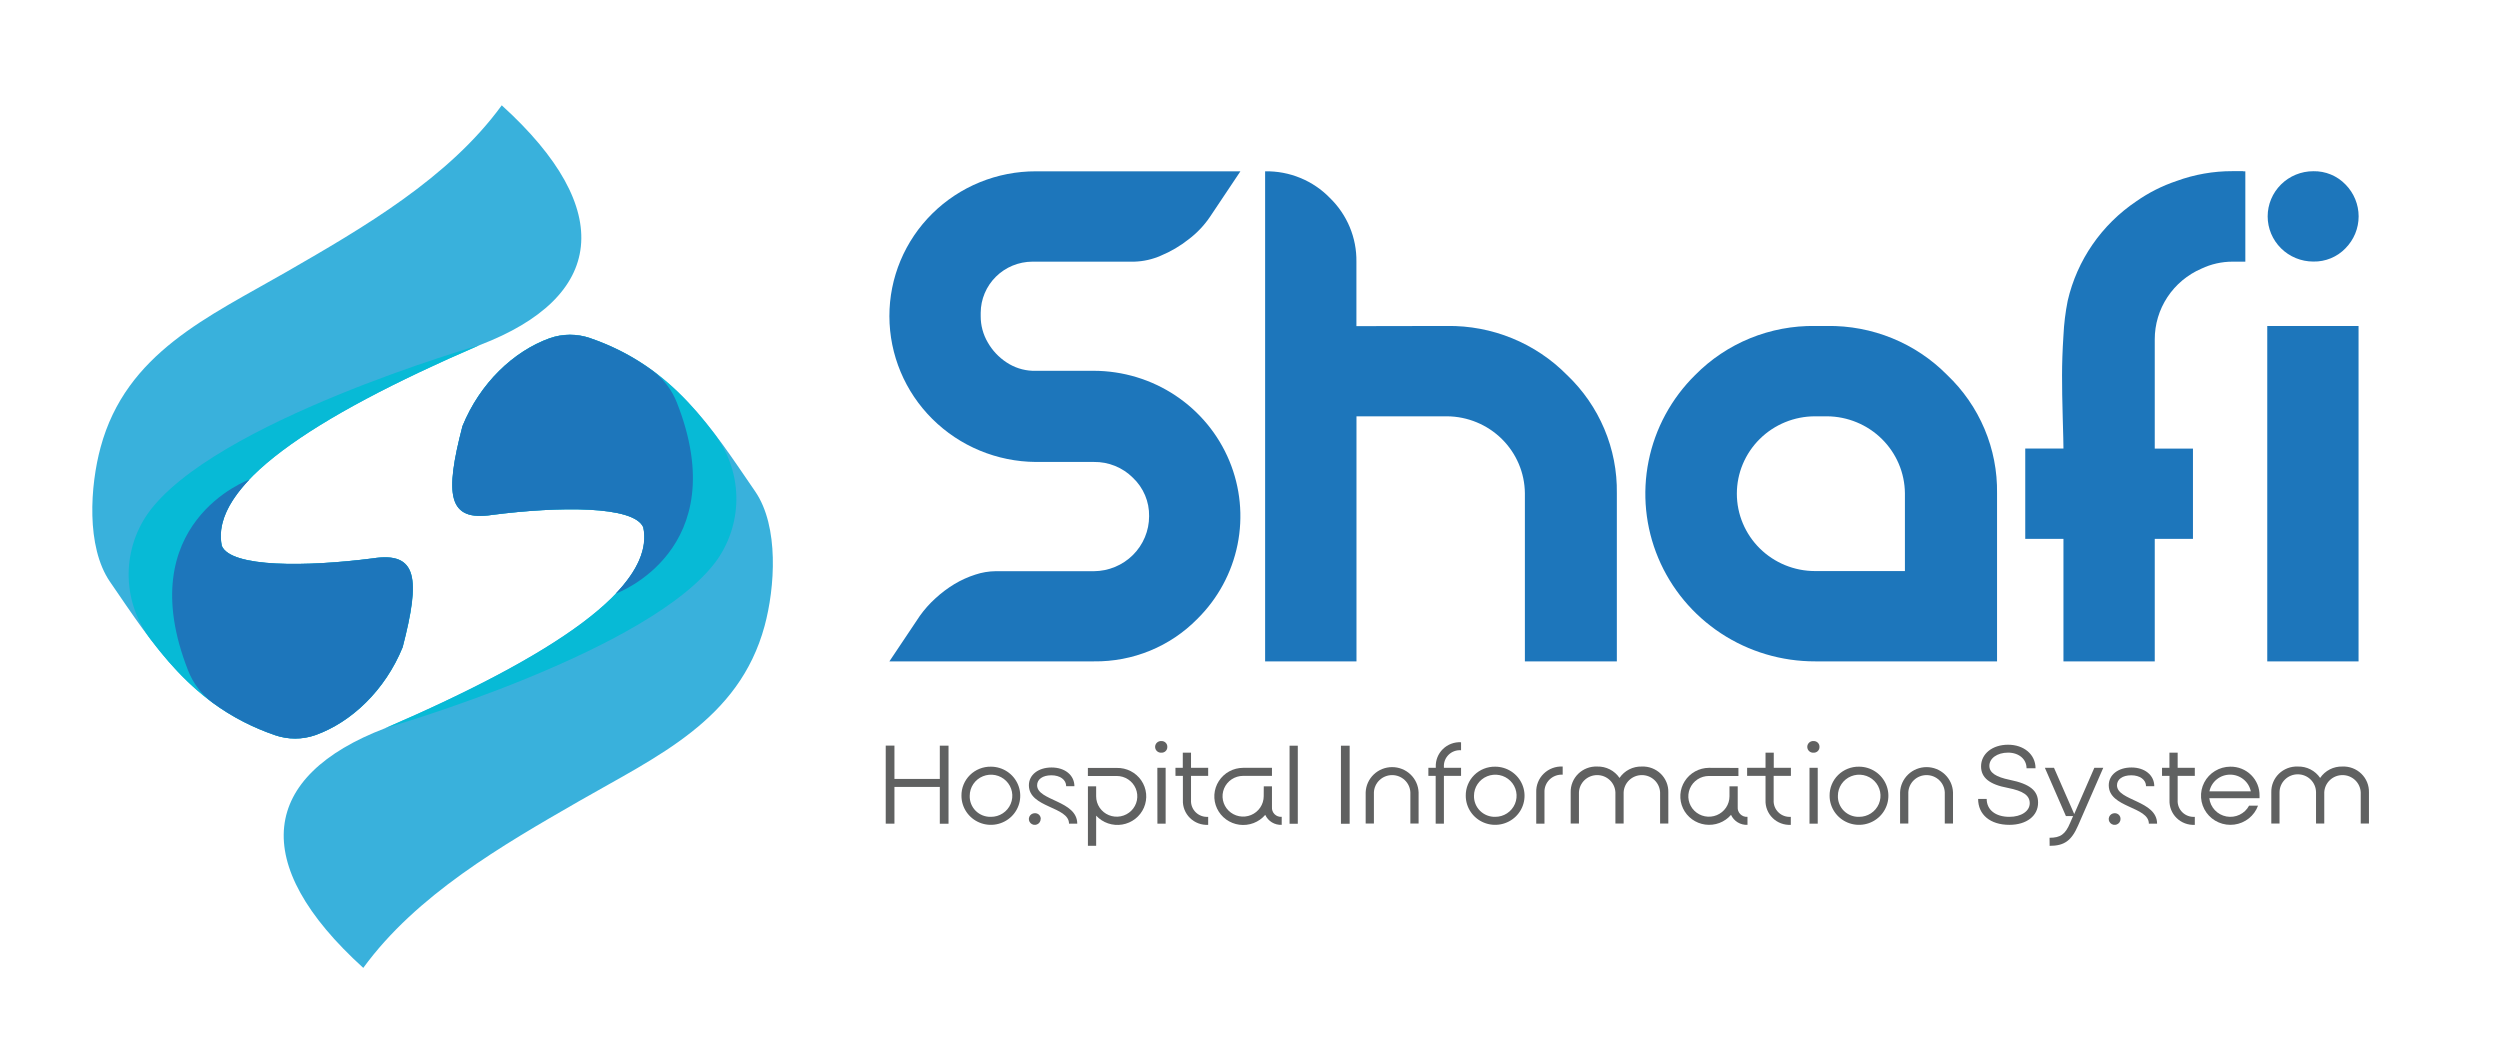 <svg width="336" height="140" viewBox="0 0 336 140" fill="none" xmlns="http://www.w3.org/2000/svg">
<path d="M67.435 14.154C82.947 28.216 81.264 39.961 64.476 46.378C41.685 56.212 28.141 65.357 29.792 73.371C31.064 76.299 41.219 76.185 50.075 75.045C56.104 74.101 56.492 77.754 54.094 86.972C51.743 92.742 47.244 97.007 42.422 98.767C40.654 99.401 38.719 99.415 36.941 98.808C25.744 94.941 20.674 86.763 14.778 78.183C11.551 73.471 12.122 65.261 13.524 60.103C16.963 47.427 27.989 42.597 38.495 36.544C48.835 30.588 60.318 23.937 67.435 14.154Z" fill="#39B1DC"/>
<path d="M64.466 46.378C64.466 46.378 28.51 56.705 19.816 69.093C18.094 71.598 17.212 74.576 17.294 77.605C17.377 80.633 18.421 83.559 20.277 85.969C24.426 91.442 29.248 96.14 36.969 98.799C38.721 99.413 40.633 99.413 42.386 98.799C47.23 97.075 51.767 92.779 54.127 86.982C56.524 77.764 56.137 74.11 50.107 75.054C41.233 76.195 31.078 76.309 29.824 73.38C28.141 65.357 41.685 56.212 64.466 46.378Z" fill="#07BAD6"/>
<path d="M50.093 75.045C41.219 76.185 31.064 76.299 29.81 73.371C29.229 70.543 30.575 67.569 33.498 64.477H33.456C33.456 64.477 17.483 70.292 25.283 90.119C25.947 91.837 27.086 93.335 28.57 94.443C31.124 96.312 33.952 97.782 36.955 98.804C38.712 99.419 40.629 99.419 42.386 98.804C47.226 97.075 51.753 92.783 54.113 86.99C56.51 77.759 56.123 74.11 50.093 75.045Z" fill="#1D76BB"/>
<path d="M48.825 130.084C33.314 116.022 34.996 104.277 51.785 97.864C74.576 88.026 88.124 78.881 86.469 70.871C85.201 67.938 75.041 68.057 66.186 69.197C60.161 70.137 59.774 66.461 62.166 57.27C64.517 51.5 69.016 47.235 73.838 45.475C75.606 44.837 77.542 44.822 79.319 45.434C90.549 49.297 95.615 57.475 101.501 66.055C104.728 70.766 104.157 78.981 102.76 84.135C99.316 96.81 88.294 101.645 77.784 107.698C67.431 113.65 55.952 120.296 48.825 130.084Z" fill="#39B1DC"/>
<path d="M51.785 97.864C51.785 97.864 87.741 87.538 96.445 75.154C98.165 72.648 99.047 69.671 98.964 66.643C98.881 63.614 97.839 60.688 95.984 58.278C91.835 52.805 87.013 48.111 79.287 45.447C77.536 44.837 75.626 44.837 73.875 45.447C69.044 47.199 64.513 51.468 62.161 57.27C59.769 66.484 60.156 70.137 66.181 69.197C75.055 68.057 85.215 67.939 86.464 70.871C88.124 78.881 74.576 88.03 51.785 97.864Z" fill="#07BAD6"/>
<path d="M66.167 69.197C75.041 68.057 85.201 67.938 86.451 70.871C87.036 73.699 85.69 76.673 82.763 79.761H82.809C82.809 79.761 98.777 73.959 90.982 54.132C90.316 52.415 89.176 50.918 87.691 49.812C85.138 47.941 82.31 46.469 79.305 45.447C77.546 44.839 75.629 44.847 73.875 45.47C69.035 47.199 64.508 51.491 62.148 57.284C59.755 66.483 60.142 70.137 66.167 69.197Z" fill="#1D76BB"/>
<path d="M119.535 42.492C119.531 39.933 120.037 37.399 121.025 35.034C122.013 32.669 123.464 30.521 125.293 28.712C127.122 26.904 129.294 25.47 131.685 24.494C134.075 23.518 136.637 23.019 139.223 23.025H166.711L162.623 29.141C161.844 30.292 160.88 31.309 159.769 32.152C158.627 33.059 157.363 33.804 156.012 34.364C154.887 34.86 153.675 35.133 152.444 35.167H138.749C136.91 35.175 135.149 35.901 133.849 37.188C132.549 38.474 131.815 40.217 131.806 42.036V42.492C131.8 43.731 132.128 44.95 132.756 46.022C133.37 47.101 134.234 48.02 135.277 48.704C136.307 49.391 137.508 49.782 138.749 49.835H147.023C150.925 49.846 154.736 51 157.975 53.153C161.214 55.305 163.736 58.359 165.221 61.929C166.707 65.499 167.09 69.424 166.323 73.209C165.555 76.994 163.671 80.469 160.908 83.195C159.105 85.028 156.945 86.477 154.558 87.456C152.17 88.434 149.607 88.922 147.023 88.888H119.535L123.624 82.776C124.234 81.919 124.936 81.13 125.717 80.422C126.505 79.696 127.365 79.05 128.284 78.493C129.168 77.965 130.11 77.539 131.092 77.225C131.966 76.934 132.88 76.78 133.802 76.769H147.023C148.995 76.755 150.881 75.971 152.271 74.587C153.66 73.203 154.44 71.331 154.44 69.38C154.458 68.414 154.273 67.456 153.897 66.564C153.521 65.673 152.962 64.869 152.255 64.203C151.571 63.521 150.756 62.982 149.857 62.618C148.958 62.254 147.994 62.074 147.023 62.087H139.223C133.996 62.052 128.994 59.975 125.306 56.308C121.619 52.642 119.545 47.683 119.535 42.51V42.492Z" fill="#1D76BB"/>
<path d="M194.485 43.81C197.482 43.768 200.455 44.33 203.225 45.461C205.995 46.593 208.503 48.27 210.597 50.392C212.758 52.445 214.469 54.917 215.623 57.654C216.777 60.39 217.349 63.332 217.304 66.296V88.888H204.945V66.301C204.922 63.563 203.813 60.944 201.856 59.008C199.9 57.072 197.252 55.974 194.485 55.952H182.311V88.888H170.031V23.025C171.652 22.995 173.262 23.297 174.76 23.913C176.258 24.528 177.611 25.443 178.734 26.601C179.883 27.715 180.792 29.049 181.406 30.522C182.019 31.994 182.324 33.574 182.302 35.167V43.833L194.485 43.81Z" fill="#1D76BB"/>
<path d="M245.562 43.81C248.562 43.766 251.54 44.327 254.314 45.459C257.089 46.591 259.6 48.271 261.696 50.396C263.857 52.45 265.569 54.922 266.722 57.658C267.876 60.394 268.449 63.336 268.403 66.301V88.888H243.971C239.458 88.901 235.043 87.588 231.286 85.113C227.529 82.639 224.599 79.116 222.87 74.991C221.141 70.866 220.69 66.325 221.575 61.946C222.459 57.567 224.639 53.547 227.837 50.396C229.933 48.271 232.445 46.591 235.219 45.459C237.993 44.327 240.971 43.766 243.971 43.81H245.562ZM256.021 76.751V66.301C255.998 63.563 254.889 60.944 252.933 59.008C250.976 57.072 248.329 55.974 245.562 55.952H243.944C241.156 55.952 238.483 57.047 236.512 58.998C234.541 60.948 233.433 63.593 233.433 66.351C233.433 69.109 234.541 71.754 236.512 73.705C238.483 75.655 241.156 76.751 243.944 76.751H256.021Z" fill="#1D76BB"/>
<path d="M301.488 23.025H301.773V35.167H300.059C298.61 35.166 297.18 35.487 295.873 36.107C294.005 36.914 292.416 38.243 291.301 39.932C290.187 41.621 289.595 43.595 289.599 45.612V60.294H294.734V72.422H289.599V88.888H277.328V72.422H272.193V60.281H277.328C277.328 59.715 277.296 58.338 277.231 56.139C277.166 53.941 277.139 52.034 277.139 50.447C277.139 48.86 277.199 47.058 277.328 45.083C277.401 43.517 277.592 41.959 277.899 40.422C279.155 34.974 282.449 30.199 287.119 27.057C288.782 25.89 290.609 24.968 292.54 24.321C294.945 23.442 297.49 22.996 300.054 23.003H301.483L301.488 23.025Z" fill="#1D76BB"/>
<path d="M315.239 33.365C314.683 33.945 314.01 34.403 313.265 34.711C312.52 35.019 311.718 35.17 310.91 35.153C309.283 35.153 307.722 34.514 306.572 33.375C305.421 32.237 304.774 30.692 304.774 29.082C304.774 27.472 305.421 25.928 306.572 24.79C307.722 23.651 309.283 23.012 310.91 23.012C311.718 22.995 312.52 23.146 313.265 23.453C314.01 23.761 314.683 24.22 315.239 24.799C316.368 25.945 317 27.482 317 29.082C317 30.683 316.368 32.219 315.239 33.365ZM316.99 88.888H304.719V43.81H316.99V88.888Z" fill="#1D76BB"/>
<path d="M127.482 100.222V110.713H126.311V105.76H120.213V110.704H119.042V100.213H120.213V104.688H126.311V100.213L127.482 100.222Z" fill="#606161"/>
<path d="M133.175 103.041C133.956 103.042 134.72 103.272 135.369 103.702C136.018 104.132 136.524 104.743 136.822 105.457C137.12 106.172 137.198 106.957 137.045 107.715C136.892 108.473 136.515 109.169 135.963 109.716C135.41 110.262 134.706 110.634 133.94 110.784C133.173 110.935 132.379 110.857 131.658 110.561C130.936 110.265 130.319 109.764 129.886 109.121C129.452 108.478 129.22 107.723 129.22 106.95C129.212 106.434 129.309 105.922 129.505 105.444C129.701 104.965 129.992 104.531 130.361 104.166C130.73 103.802 131.169 103.514 131.653 103.321C132.136 103.128 132.654 103.032 133.175 103.041ZM133.175 109.782C133.742 109.786 134.297 109.623 134.771 109.314C135.244 109.005 135.614 108.564 135.833 108.047C136.053 107.529 136.112 106.959 136.004 106.409C135.895 105.858 135.624 105.352 135.224 104.954C134.825 104.556 134.315 104.284 133.759 104.173C133.203 104.063 132.627 104.118 132.103 104.331C131.578 104.545 131.13 104.908 130.815 105.374C130.499 105.841 130.331 106.389 130.331 106.95C130.318 107.324 130.382 107.697 130.52 108.045C130.658 108.394 130.867 108.71 131.133 108.976C131.4 109.241 131.718 109.45 132.07 109.589C132.421 109.727 132.797 109.793 133.175 109.782Z" fill="#606161"/>
<path d="M143.294 105.668C143.294 104.792 142.473 104.199 141.302 104.199C140.131 104.199 139.389 104.742 139.389 105.54C139.389 107.639 144.783 107.575 144.783 110.704H143.676C143.676 108.373 138.283 108.592 138.283 105.54C138.283 104.136 139.546 103.15 141.335 103.15C143.123 103.15 144.4 104.181 144.4 105.668H143.294ZM139.864 110.079C139.864 110.234 139.817 110.386 139.73 110.515C139.643 110.644 139.519 110.745 139.374 110.804C139.228 110.863 139.069 110.878 138.915 110.848C138.761 110.817 138.62 110.742 138.509 110.632C138.398 110.522 138.323 110.381 138.293 110.229C138.263 110.077 138.279 109.919 138.34 109.775C138.401 109.632 138.503 109.51 138.634 109.424C138.765 109.339 138.919 109.293 139.076 109.294C139.182 109.288 139.288 109.305 139.387 109.342C139.487 109.379 139.577 109.437 139.653 109.51C139.728 109.584 139.787 109.673 139.826 109.771C139.865 109.869 139.883 109.974 139.878 110.079H139.864Z" fill="#606161"/>
<path d="M147.323 113.677H146.216V105.682H147.323V107.027C147.323 107.569 147.485 108.098 147.789 108.548C148.093 108.998 148.525 109.349 149.03 109.556C149.535 109.763 150.092 109.817 150.628 109.711C151.165 109.606 151.657 109.345 152.044 108.962C152.431 108.58 152.695 108.092 152.801 107.561C152.908 107.03 152.853 106.48 152.644 105.98C152.434 105.48 152.08 105.053 151.625 104.752C151.17 104.451 150.636 104.291 150.088 104.291H146.212V103.21H150.088C150.737 103.194 151.378 103.34 151.955 103.633C152.531 103.927 153.024 104.359 153.388 104.889C153.751 105.42 153.975 106.033 154.037 106.672C154.099 107.31 153.999 107.954 153.744 108.544C153.49 109.134 153.09 109.651 152.581 110.048C152.072 110.445 151.47 110.71 150.831 110.817C150.192 110.925 149.536 110.871 148.923 110.663C148.31 110.454 147.76 110.096 147.323 109.623V113.677Z" fill="#606161"/>
<path d="M156.888 100.382C156.892 100.485 156.874 100.589 156.836 100.685C156.798 100.781 156.74 100.869 156.666 100.942C156.592 101.015 156.503 101.073 156.406 101.11C156.309 101.148 156.204 101.166 156.1 101.162C155.991 101.17 155.881 101.156 155.778 101.121C155.675 101.085 155.581 101.029 155.5 100.955C155.42 100.882 155.356 100.793 155.313 100.694C155.269 100.595 155.246 100.488 155.246 100.38C155.246 100.272 155.269 100.165 155.313 100.066C155.356 99.967 155.42 99.878 155.5 99.804C155.581 99.731 155.675 99.674 155.778 99.639C155.881 99.603 155.991 99.589 156.1 99.597C156.205 99.594 156.309 99.612 156.406 99.651C156.504 99.689 156.592 99.747 156.666 99.82C156.74 99.894 156.798 99.982 156.836 100.078C156.874 100.175 156.892 100.278 156.888 100.382ZM155.547 103.196H156.662V110.704H155.556L155.547 103.196Z" fill="#606161"/>
<path d="M157.98 103.196H158.967V101.162H160.073V103.196H162.378V104.277H160.073V107.529C160.054 107.833 160.101 108.136 160.21 108.42C160.319 108.704 160.489 108.962 160.707 109.175C160.926 109.389 161.188 109.553 161.476 109.658C161.764 109.763 162.072 109.805 162.378 109.783V110.859C161.928 110.883 161.479 110.814 161.058 110.655C160.637 110.497 160.254 110.253 159.934 109.939C159.614 109.626 159.364 109.249 159.199 108.834C159.035 108.419 158.961 107.975 158.981 107.529V104.277H157.985L157.98 103.196Z" fill="#606161"/>
<path d="M169.851 105.682H170.952V108.469C170.937 108.644 170.959 108.82 171.019 108.985C171.079 109.151 171.175 109.301 171.299 109.426C171.424 109.551 171.575 109.648 171.741 109.709C171.907 109.771 172.085 109.796 172.262 109.783V110.859C171.799 110.881 171.341 110.765 170.946 110.526C170.552 110.287 170.239 109.936 170.049 109.518C169.628 110.01 169.089 110.389 168.481 110.621C167.873 110.852 167.216 110.929 166.57 110.843C165.924 110.757 165.311 110.512 164.786 110.13C164.261 109.748 163.842 109.242 163.567 108.657C163.292 108.073 163.171 107.429 163.213 106.786C163.256 106.143 163.461 105.521 163.811 104.977C164.16 104.433 164.642 103.984 165.213 103.673C165.784 103.362 166.424 103.198 167.076 103.196H170.952V104.277H167.076C166.529 104.277 165.994 104.438 165.539 104.738C165.084 105.039 164.73 105.467 164.52 105.967C164.311 106.467 164.256 107.017 164.363 107.548C164.47 108.079 164.733 108.566 165.12 108.949C165.507 109.332 166 109.592 166.536 109.698C167.073 109.804 167.629 109.749 168.134 109.542C168.64 109.335 169.071 108.984 169.375 108.534C169.679 108.084 169.842 107.555 169.842 107.014L169.851 105.682Z" fill="#606161"/>
<path d="M174.424 100.222V110.713H173.317V100.222H174.424Z" fill="#606161"/>
<path d="M181.394 100.222V110.713H180.223V100.222H181.394Z" fill="#606161"/>
<path d="M184.653 106.494V110.686H183.546V106.494C183.58 105.583 183.969 104.72 184.632 104.087C185.295 103.453 186.181 103.1 187.103 103.1C188.024 103.1 188.91 103.453 189.574 104.087C190.237 104.72 190.626 105.583 190.659 106.494V110.686H189.553V106.494C189.526 105.869 189.255 105.279 188.799 104.847C188.342 104.414 187.735 104.173 187.103 104.173C186.471 104.173 185.863 104.414 185.407 104.847C184.95 105.279 184.68 105.869 184.653 106.494Z" fill="#606161"/>
<path d="M196.366 100.833C196.06 100.81 195.752 100.852 195.463 100.956C195.175 101.061 194.912 101.226 194.694 101.439C194.475 101.653 194.305 101.911 194.196 102.195C194.087 102.479 194.041 102.783 194.061 103.087V103.196H196.366V104.277H194.061V110.704H192.955V104.277H191.973V103.196H192.969V103.087C192.949 102.641 193.023 102.197 193.187 101.782C193.351 101.367 193.602 100.99 193.922 100.677C194.242 100.363 194.624 100.119 195.045 99.961C195.466 99.802 195.916 99.733 196.366 99.757V100.833Z" fill="#606161"/>
<path d="M200.953 103.041C201.734 103.042 202.497 103.272 203.147 103.702C203.796 104.132 204.301 104.743 204.6 105.457C204.898 106.172 204.975 106.957 204.822 107.715C204.67 108.473 204.293 109.169 203.74 109.716C203.188 110.262 202.484 110.634 201.717 110.784C200.951 110.935 200.157 110.857 199.435 110.561C198.714 110.265 198.097 109.764 197.663 109.121C197.229 108.478 196.998 107.723 196.998 106.95C196.99 106.434 197.086 105.922 197.282 105.444C197.478 104.965 197.77 104.531 198.138 104.166C198.507 103.802 198.947 103.514 199.43 103.321C199.914 103.128 200.432 103.032 200.953 103.041ZM200.953 109.782C201.52 109.785 202.075 109.621 202.547 109.312C203.02 109.002 203.389 108.561 203.608 108.043C203.826 107.526 203.885 106.956 203.776 106.406C203.667 105.855 203.396 105.349 202.996 104.952C202.596 104.555 202.086 104.283 201.53 104.173C200.975 104.063 200.398 104.118 199.875 104.332C199.351 104.546 198.903 104.909 198.588 105.375C198.272 105.841 198.104 106.389 198.104 106.95C198.094 107.323 198.161 107.695 198.3 108.042C198.44 108.39 198.649 108.705 198.915 108.97C199.182 109.235 199.5 109.444 199.85 109.583C200.2 109.723 200.575 109.791 200.953 109.782Z" fill="#606161"/>
<path d="M210.025 104.117C209.702 104.097 209.378 104.145 209.074 104.257C208.771 104.368 208.495 104.542 208.264 104.767C208.033 104.992 207.852 105.262 207.734 105.56C207.616 105.859 207.562 106.178 207.577 106.498V110.704H206.471V106.494C206.452 106.029 206.532 105.566 206.705 105.133C206.877 104.701 207.139 104.309 207.474 103.982C207.808 103.655 208.208 103.401 208.647 103.236C209.086 103.071 209.556 102.998 210.025 103.023V104.117Z" fill="#606161"/>
<path d="M212.21 106.494V110.686H211.099V106.494C211.087 106.03 211.171 105.569 211.346 105.139C211.521 104.709 211.783 104.32 212.117 103.994C212.451 103.669 212.849 103.415 213.286 103.247C213.723 103.08 214.19 103.004 214.658 103.023C215.249 103.005 215.835 103.137 216.361 103.405C216.887 103.673 217.335 104.069 217.663 104.555C217.991 104.069 218.438 103.673 218.963 103.405C219.488 103.137 220.074 103.005 220.664 103.023C221.133 103.004 221.6 103.08 222.037 103.247C222.474 103.415 222.871 103.669 223.205 103.994C223.539 104.32 223.801 104.709 223.976 105.139C224.152 105.569 224.236 106.03 224.223 106.494V110.686H223.117V106.494C223.089 105.869 222.819 105.279 222.363 104.846C221.906 104.414 221.299 104.173 220.667 104.173C220.035 104.173 219.427 104.414 218.971 104.846C218.514 105.279 218.244 105.869 218.217 106.494V110.686H217.11V106.494C217.083 105.869 216.813 105.279 216.356 104.846C215.9 104.414 215.292 104.173 214.66 104.173C214.028 104.173 213.421 104.414 212.964 104.846C212.508 105.279 212.237 105.869 212.21 106.494Z" fill="#606161"/>
<path d="M229.676 103.196C229.028 103.201 228.392 103.367 227.825 103.679C227.259 103.991 226.78 104.438 226.434 104.981C226.088 105.523 225.884 106.142 225.843 106.782C225.801 107.422 225.923 108.063 226.197 108.644C226.47 109.226 226.887 109.73 227.408 110.111C227.93 110.491 228.54 110.736 229.182 110.823C229.824 110.91 230.478 110.837 231.084 110.608C231.69 110.38 232.228 110.005 232.65 109.518C232.84 109.936 233.153 110.287 233.547 110.526C233.942 110.765 234.4 110.881 234.862 110.859V109.783C234.685 109.796 234.507 109.771 234.341 109.709C234.175 109.648 234.024 109.551 233.899 109.426C233.774 109.301 233.678 109.151 233.617 108.986C233.557 108.82 233.533 108.644 233.549 108.469V105.682H232.442V107.028C232.442 107.569 232.28 108.098 231.976 108.548C231.672 108.998 231.24 109.349 230.735 109.556C230.229 109.763 229.673 109.817 229.137 109.712C228.6 109.606 228.107 109.345 227.721 108.963C227.334 108.58 227.07 108.092 226.964 107.562C226.857 107.031 226.912 106.48 227.121 105.98C227.33 105.48 227.685 105.053 228.14 104.752C228.595 104.451 229.129 104.291 229.676 104.291H233.645V103.21L229.676 103.196Z" fill="#606161"/>
<path d="M240.698 104.277V103.196H238.394V101.162H237.287V103.196H234.812V104.277H237.287V107.529C237.267 107.975 237.342 108.419 237.506 108.834C237.67 109.249 237.92 109.626 238.24 109.939C238.56 110.253 238.943 110.497 239.364 110.655C239.785 110.814 240.235 110.883 240.685 110.859V109.783C240.378 109.805 240.071 109.763 239.783 109.658C239.494 109.553 239.232 109.389 239.014 109.175C238.795 108.962 238.626 108.704 238.516 108.42C238.407 108.136 238.36 107.833 238.38 107.529V104.277H240.698Z" fill="#606161"/>
<path d="M244.538 100.382C244.542 100.485 244.525 100.589 244.486 100.685C244.448 100.781 244.39 100.869 244.316 100.942C244.242 101.015 244.154 101.073 244.056 101.11C243.959 101.148 243.855 101.166 243.75 101.162C243.641 101.17 243.532 101.156 243.429 101.121C243.326 101.085 243.231 101.029 243.151 100.955C243.071 100.882 243.007 100.793 242.963 100.694C242.919 100.595 242.897 100.488 242.897 100.38C242.897 100.272 242.919 100.165 242.963 100.066C243.007 99.967 243.071 99.878 243.151 99.804C243.231 99.731 243.326 99.674 243.429 99.639C243.532 99.603 243.641 99.589 243.75 99.597C243.855 99.594 243.959 99.612 244.057 99.651C244.154 99.689 244.242 99.747 244.316 99.82C244.39 99.894 244.448 99.982 244.486 100.078C244.525 100.175 244.542 100.278 244.538 100.382ZM243.197 103.196H244.303V110.704H243.197V103.196Z" fill="#606161"/>
<path d="M249.853 103.041C250.635 103.042 251.398 103.272 252.047 103.702C252.696 104.132 253.202 104.743 253.5 105.457C253.798 106.172 253.876 106.957 253.723 107.715C253.57 108.473 253.193 109.169 252.641 109.716C252.088 110.262 251.384 110.634 250.618 110.784C249.852 110.935 249.058 110.857 248.336 110.561C247.614 110.265 246.998 109.764 246.564 109.121C246.13 108.478 245.898 107.723 245.898 106.95C245.89 106.434 245.987 105.922 246.183 105.444C246.379 104.965 246.67 104.531 247.039 104.166C247.408 103.802 247.847 103.514 248.331 103.321C248.814 103.128 249.332 103.032 249.853 103.041ZM249.853 109.782C250.421 109.787 250.976 109.625 251.45 109.316C251.924 109.008 252.294 108.567 252.515 108.05C252.735 107.533 252.795 106.962 252.687 106.411C252.579 105.861 252.308 105.354 251.909 104.955C251.509 104.557 250.999 104.285 250.444 104.174C249.888 104.063 249.311 104.117 248.786 104.331C248.262 104.545 247.814 104.908 247.498 105.374C247.182 105.84 247.014 106.389 247.014 106.95C247 107.324 247.065 107.696 247.202 108.044C247.34 108.392 247.548 108.709 247.814 108.974C248.08 109.239 248.399 109.448 248.749 109.587C249.1 109.726 249.476 109.793 249.853 109.782Z" fill="#606161"/>
<path d="M256.478 106.494V110.686H255.371V106.494C255.405 105.583 255.794 104.72 256.457 104.087C257.12 103.453 258.006 103.1 258.928 103.1C259.849 103.1 260.735 103.453 261.399 104.087C262.062 104.72 262.451 105.583 262.484 106.494V110.686H261.378V106.494C261.35 105.869 261.08 105.279 260.624 104.847C260.167 104.414 259.56 104.173 258.928 104.173C258.296 104.173 257.688 104.414 257.232 104.847C256.775 105.279 256.505 105.869 256.478 106.494Z" fill="#606161"/>
<path d="M270.063 110.859C267.486 110.859 265.859 109.491 265.859 107.374H267.011C267.011 108.843 268.196 109.783 270.063 109.783C271.658 109.783 272.796 109.016 272.796 107.958C272.796 106.9 271.93 106.303 269.842 105.892C267.389 105.436 266.255 104.524 266.255 103C266.255 101.313 267.772 100.09 269.888 100.09C272.003 100.09 273.575 101.39 273.575 103.251H272.368C272.368 102.029 271.34 101.153 269.883 101.153C268.426 101.153 267.371 101.919 267.371 102.923C267.371 103.835 268.21 104.423 270.137 104.816C272.81 105.363 273.917 106.252 273.917 107.867C273.93 109.655 272.368 110.859 270.063 110.859Z" fill="#606161"/>
<path d="M275.461 112.596C276.918 112.596 277.581 112.14 278.227 110.594L278.623 109.682H277.66L274.829 103.191H276.056L278.775 109.404L281.481 103.191H282.68L279.296 110.945C278.411 112.98 277.452 113.682 275.47 113.682L275.461 112.596Z" fill="#606161"/>
<path d="M288.428 105.668C288.428 104.792 287.603 104.199 286.437 104.199C285.27 104.199 284.524 104.742 284.524 105.54C284.524 107.639 289.913 107.575 289.913 110.704H288.806C288.806 108.373 283.417 108.592 283.417 105.54C283.417 104.136 284.68 103.15 286.469 103.15C288.258 103.15 289.535 104.181 289.535 105.668H288.428ZM284.998 110.079C284.998 110.234 284.952 110.386 284.865 110.515C284.778 110.644 284.654 110.744 284.509 110.804C284.364 110.863 284.205 110.878 284.051 110.848C283.897 110.818 283.756 110.743 283.645 110.633C283.534 110.524 283.459 110.384 283.428 110.232C283.397 110.08 283.413 109.922 283.473 109.779C283.533 109.635 283.635 109.513 283.765 109.426C283.895 109.34 284.049 109.294 284.206 109.294C284.311 109.29 284.416 109.308 284.514 109.346C284.611 109.384 284.7 109.442 284.775 109.515C284.849 109.589 284.908 109.677 284.946 109.774C284.984 109.871 285.002 109.975 284.998 110.079Z" fill="#606161"/>
<path d="M290.576 103.196H291.572V101.162H292.678V103.196H294.983V104.277H292.678V107.529C292.659 107.833 292.706 108.136 292.815 108.42C292.924 108.704 293.094 108.962 293.312 109.175C293.531 109.389 293.793 109.553 294.081 109.658C294.369 109.763 294.677 109.805 294.983 109.783V110.859C294.533 110.884 294.083 110.815 293.661 110.657C293.24 110.499 292.856 110.255 292.536 109.941C292.215 109.627 291.965 109.251 291.8 108.835C291.636 108.42 291.561 107.975 291.581 107.529V104.277H290.576V103.196Z" fill="#606161"/>
<path d="M299.745 103.041C300.266 103.031 300.784 103.126 301.267 103.319C301.75 103.512 302.188 103.8 302.556 104.165C302.924 104.53 303.213 104.965 303.407 105.444C303.6 105.922 303.694 106.435 303.682 106.95C303.688 107.06 303.688 107.169 303.682 107.279H296.933C297 107.877 297.259 108.439 297.673 108.881C298.086 109.323 298.632 109.622 299.23 109.734C299.828 109.846 300.446 109.766 300.995 109.504C301.543 109.243 301.992 108.815 302.276 108.282H303.479C303.233 108.954 302.806 109.546 302.243 109.994C301.681 110.442 301.005 110.73 300.289 110.824C299.574 110.919 298.845 110.818 298.184 110.532C297.522 110.246 296.952 109.786 296.536 109.202C296.12 108.618 295.874 107.933 295.824 107.22C295.774 106.507 295.922 105.794 296.253 105.159C296.584 104.524 297.084 103.991 297.7 103.618C298.316 103.244 299.023 103.045 299.745 103.041ZM302.511 106.357C302.38 105.723 302.031 105.153 301.524 104.744C301.018 104.334 300.383 104.111 299.729 104.111C299.075 104.111 298.44 104.334 297.934 104.744C297.427 105.153 297.078 105.723 296.947 106.357H302.511Z" fill="#606161"/>
<path d="M306.369 106.494V110.686H305.263V106.494C305.251 106.03 305.335 105.569 305.51 105.139C305.685 104.709 305.947 104.32 306.281 103.994C306.615 103.669 307.012 103.415 307.45 103.247C307.887 103.08 308.354 103.004 308.822 103.023C309.413 103.005 309.999 103.137 310.525 103.405C311.05 103.673 311.499 104.069 311.827 104.555C312.155 104.069 312.602 103.673 313.127 103.405C313.652 103.137 314.238 103.005 314.828 103.023C315.296 103.004 315.764 103.08 316.201 103.247C316.638 103.415 317.035 103.669 317.369 103.994C317.703 104.32 317.965 104.709 318.14 105.139C318.316 105.569 318.399 106.03 318.387 106.494V110.686H317.281V106.494C317.253 105.869 316.983 105.279 316.527 104.846C316.07 104.414 315.463 104.173 314.831 104.173C314.199 104.173 313.591 104.414 313.135 104.846C312.678 105.279 312.408 105.869 312.381 106.494V110.686H311.274V106.494C311.274 105.85 311.016 105.233 310.556 104.778C310.096 104.323 309.472 104.067 308.822 104.067C308.171 104.067 307.548 104.323 307.088 104.778C306.628 105.233 306.369 105.85 306.369 106.494Z" fill="#606161"/>
</svg>
